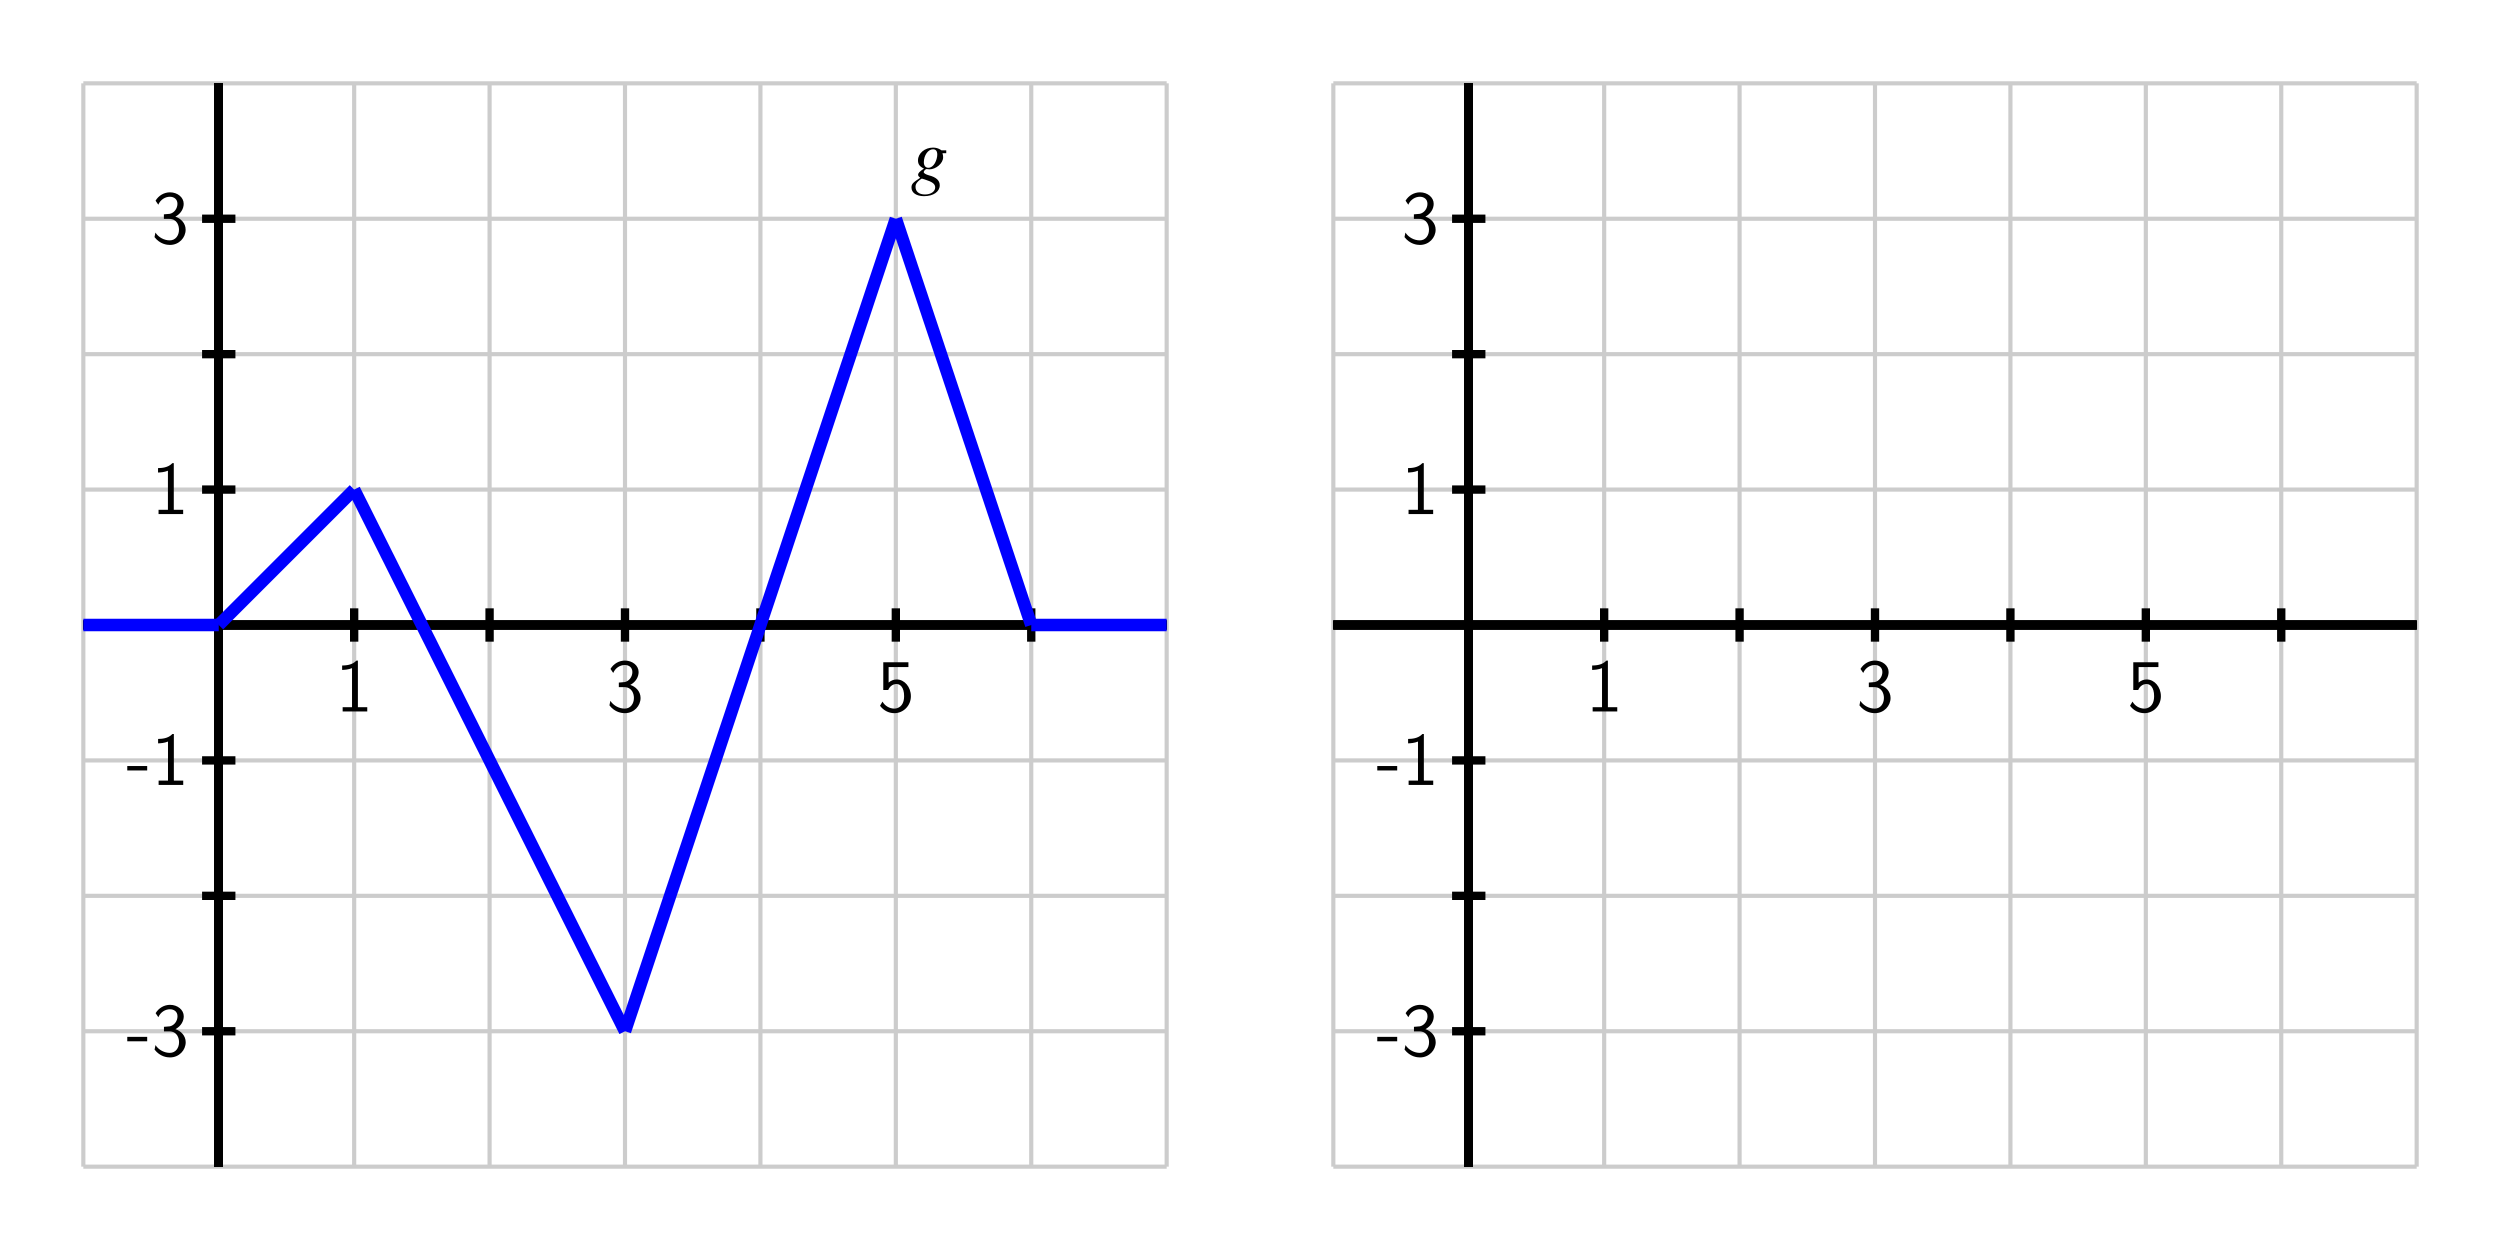 <?xml version="1.0" encoding="UTF-8"?>
<svg xmlns="http://www.w3.org/2000/svg" xmlns:xlink="http://www.w3.org/1999/xlink" width="300pt" height="150pt" viewBox="0 0 300 150" version="1.1">
<defs>
<g>
<symbol overflow="visible" id="glyph0-0">
<path style="stroke:none;" d=""/>
</symbol>
<symbol overflow="visible" id="glyph0-1">
<path style="stroke:none;" d="M 2.688 -6.109 L 2.516 -6.109 C 1.984 -5.547 1.234 -5.531 0.797 -5.516 L 0.797 -4.984 C 1.094 -5 1.531 -5.016 1.984 -5.203 L 1.984 -0.516 L 0.859 -0.516 L 0.859 0 L 3.812 0 L 3.812 -0.516 L 2.688 -0.516 Z M 2.688 -6.109 "/>
</symbol>
<symbol overflow="visible" id="glyph0-2">
<path style="stroke:none;" d="M 0.828 -4.625 C 1.094 -5.25 1.672 -5.578 2.219 -5.578 C 2.688 -5.578 3.125 -5.312 3.125 -4.734 C 3.125 -4.188 2.766 -3.656 2.219 -3.531 C 2.156 -3.516 2.141 -3.516 1.5 -3.469 L 1.5 -2.922 L 2.141 -2.922 C 3.109 -2.922 3.312 -2.078 3.312 -1.625 C 3.312 -0.922 2.891 -0.344 2.203 -0.344 C 1.578 -0.344 0.875 -0.672 0.484 -1.281 L 0.375 -0.734 C 1.031 0.109 1.859 0.203 2.219 0.203 C 3.328 0.203 4.109 -0.672 4.109 -1.625 C 4.109 -2.438 3.484 -3 2.875 -3.188 C 3.562 -3.562 3.875 -4.172 3.875 -4.734 C 3.875 -5.516 3.125 -6.109 2.234 -6.109 C 1.531 -6.109 0.875 -5.734 0.5 -5.109 Z M 0.828 -4.625 "/>
</symbol>
<symbol overflow="visible" id="glyph0-3">
<path style="stroke:none;" d="M 1.375 -5.328 L 3.75 -5.328 L 3.75 -5.906 L 0.734 -5.906 L 0.734 -2.578 L 1.328 -2.578 C 1.469 -2.938 1.812 -3.297 2.328 -3.297 C 2.75 -3.297 3.234 -2.922 3.234 -1.844 C 3.234 -0.344 2.141 -0.344 2.062 -0.344 C 1.453 -0.344 0.906 -0.703 0.641 -1.188 L 0.344 -0.688 C 0.719 -0.172 1.344 0.203 2.062 0.203 C 3.141 0.203 4.047 -0.688 4.047 -1.828 C 4.047 -2.953 3.266 -3.844 2.344 -3.844 C 1.984 -3.844 1.641 -3.703 1.375 -3.469 Z M 1.375 -5.328 "/>
</symbol>
<symbol overflow="visible" id="glyph0-4">
<path style="stroke:none;" d="M 2.484 -1.734 L 2.484 -2.266 L 0.094 -2.266 L 0.094 -1.734 Z M 2.484 -1.734 "/>
</symbol>
<symbol overflow="visible" id="glyph1-0">
<path style="stroke:none;" d=""/>
</symbol>
<symbol overflow="visible" id="glyph1-1">
<path style="stroke:none;" d="M 4.25 -3.641 L 3.703 -3.641 C 3.672 -3.641 3.625 -3.656 3.562 -3.719 C 3.312 -3.875 3.016 -3.969 2.672 -3.969 C 1.672 -3.969 0.859 -3.281 0.859 -2.438 C 0.859 -1.969 1.062 -1.688 1.578 -1.453 C 1.047 -1.094 0.875 -0.922 0.875 -0.703 C 0.875 -0.578 0.953 -0.484 1.125 -0.344 C 0.234 0.234 0.078 0.406 0.078 0.828 C 0.078 1.453 0.672 1.859 1.578 1.859 C 2.703 1.859 3.469 1.328 3.469 0.547 C 3.469 -0.031 3.031 -0.422 2.172 -0.641 C 1.781 -0.75 1.547 -0.891 1.547 -1.031 C 1.547 -1.156 1.75 -1.391 1.875 -1.391 C 1.891 -1.391 1.906 -1.391 1.938 -1.391 C 2 -1.375 2.141 -1.359 2.219 -1.359 C 3.031 -1.359 3.875 -2.094 3.875 -2.797 C 3.875 -2.938 3.859 -3.109 3.797 -3.297 L 4.25 -3.297 Z M 1.328 -0.25 C 1.344 -0.25 1.359 -0.25 1.375 -0.234 C 1.406 -0.219 1.5 -0.203 1.641 -0.156 C 2.594 0.141 2.922 0.391 2.922 0.812 C 2.922 1.297 2.406 1.656 1.703 1.656 C 0.984 1.656 0.562 1.312 0.562 0.734 C 0.562 0.516 0.625 0.375 0.766 0.203 C 0.875 0.047 1.266 -0.25 1.328 -0.25 Z M 2.656 -3.766 C 3 -3.766 3.172 -3.562 3.172 -3.125 C 3.172 -2.812 3.062 -2.422 2.891 -2.109 C 2.688 -1.75 2.406 -1.547 2.109 -1.547 C 1.766 -1.547 1.562 -1.797 1.562 -2.219 C 1.562 -3.047 2.078 -3.766 2.656 -3.766 Z M 2.656 -3.766 "/>
</symbol>
</g>
</defs>
<g id="surface1">
<path style="fill:none;stroke-width:5;stroke-linecap:butt;stroke-linejoin:miter;stroke:rgb(80.077%,80.077%,80.077%);stroke-opacity:1;stroke-miterlimit:10;" d="M 100 100 L 100 1400 M 262.5 100 L 262.5 1400 M 425 100 L 425 1400 M 587.5 100 L 587.5 1400 M 750 100 L 750 1400 M 912.5 100 L 912.5 1400 M 1075 100 L 1075 1400 M 1237.5 100 L 1237.5 1400 M 1400 100 L 1400 1400 M 100 100 L 1400 100 M 100 262.5 L 1400 262.5 M 100 425 L 1400 425 M 100 587.5 L 1400 587.5 M 100 750 L 1400 750 M 100 912.5 L 1400 912.5 M 100 1075 L 1400 1075 M 100 1237.5 L 1400 1237.5 M 100 1400 L 1400 1400 " transform="matrix(0.1,0,0,-0.1,0,150)"/>
<path style="fill:none;stroke-width:10;stroke-linecap:butt;stroke-linejoin:miter;stroke:rgb(0%,0%,0%);stroke-opacity:1;stroke-miterlimit:10;" d="M 100 750 L 1400 750 M 262.5 100 L 262.5 1400 " transform="matrix(0.1,0,0,-0.1,0,150)"/>
<path style="fill:none;stroke-width:10;stroke-linecap:butt;stroke-linejoin:miter;stroke:rgb(0%,0%,0%);stroke-opacity:1;stroke-miterlimit:10;" d="M 100 750 L 1400 750 M 262.5 100 L 262.5 1400 M 262.5 730 L 262.5 770 " transform="matrix(0.1,0,0,-0.1,0,150)"/>
<path style="fill:none;stroke-width:10;stroke-linecap:butt;stroke-linejoin:miter;stroke:rgb(0%,0%,0%);stroke-opacity:1;stroke-miterlimit:10;" d="M 100 750 L 1400 750 M 262.5 100 L 262.5 1400 M 425 730 L 425 770 " transform="matrix(0.1,0,0,-0.1,0,150)"/>
<path style="fill:none;stroke-width:10;stroke-linecap:butt;stroke-linejoin:miter;stroke:rgb(0%,0%,0%);stroke-opacity:1;stroke-miterlimit:10;" d="M 100 750 L 1400 750 M 262.5 100 L 262.5 1400 M 587.5 730 L 587.5 770 " transform="matrix(0.1,0,0,-0.1,0,150)"/>
<path style="fill:none;stroke-width:10;stroke-linecap:butt;stroke-linejoin:miter;stroke:rgb(0%,0%,0%);stroke-opacity:1;stroke-miterlimit:10;" d="M 100 750 L 1400 750 M 262.5 100 L 262.5 1400 M 750 730 L 750 770 " transform="matrix(0.1,0,0,-0.1,0,150)"/>
<path style="fill:none;stroke-width:10;stroke-linecap:butt;stroke-linejoin:miter;stroke:rgb(0%,0%,0%);stroke-opacity:1;stroke-miterlimit:10;" d="M 100 750 L 1400 750 M 262.5 100 L 262.5 1400 M 912.5 730 L 912.5 770 " transform="matrix(0.1,0,0,-0.1,0,150)"/>
<path style="fill:none;stroke-width:10;stroke-linecap:butt;stroke-linejoin:miter;stroke:rgb(0%,0%,0%);stroke-opacity:1;stroke-miterlimit:10;" d="M 100 750 L 1400 750 M 262.5 100 L 262.5 1400 M 1075 730 L 1075 770 " transform="matrix(0.1,0,0,-0.1,0,150)"/>
<path style="fill:none;stroke-width:10;stroke-linecap:butt;stroke-linejoin:miter;stroke:rgb(0%,0%,0%);stroke-opacity:1;stroke-miterlimit:10;" d="M 100 750 L 1400 750 M 262.5 100 L 262.5 1400 M 1237.5 730 L 1237.5 770 " transform="matrix(0.1,0,0,-0.1,0,150)"/>
<path style="fill:none;stroke-width:10;stroke-linecap:butt;stroke-linejoin:miter;stroke:rgb(0%,0%,0%);stroke-opacity:1;stroke-miterlimit:10;" d="M 100 750 L 1400 750 M 262.5 100 L 262.5 1400 M 242.5 262.5 L 282.5 262.5 " transform="matrix(0.1,0,0,-0.1,0,150)"/>
<path style="fill:none;stroke-width:10;stroke-linecap:butt;stroke-linejoin:miter;stroke:rgb(0%,0%,0%);stroke-opacity:1;stroke-miterlimit:10;" d="M 100 750 L 1400 750 M 262.5 100 L 262.5 1400 M 242.5 425 L 282.5 425 " transform="matrix(0.1,0,0,-0.1,0,150)"/>
<path style="fill:none;stroke-width:10;stroke-linecap:butt;stroke-linejoin:miter;stroke:rgb(0%,0%,0%);stroke-opacity:1;stroke-miterlimit:10;" d="M 100 750 L 1400 750 M 262.5 100 L 262.5 1400 M 242.5 587.5 L 282.5 587.5 " transform="matrix(0.1,0,0,-0.1,0,150)"/>
<path style="fill:none;stroke-width:10;stroke-linecap:butt;stroke-linejoin:miter;stroke:rgb(0%,0%,0%);stroke-opacity:1;stroke-miterlimit:10;" d="M 100 750 L 1400 750 M 262.5 100 L 262.5 1400 M 242.5 750 L 282.5 750 " transform="matrix(0.1,0,0,-0.1,0,150)"/>
<path style="fill:none;stroke-width:10;stroke-linecap:butt;stroke-linejoin:miter;stroke:rgb(0%,0%,0%);stroke-opacity:1;stroke-miterlimit:10;" d="M 100 750 L 1400 750 M 262.5 100 L 262.5 1400 M 242.5 912.5 L 282.5 912.5 " transform="matrix(0.1,0,0,-0.1,0,150)"/>
<path style="fill:none;stroke-width:10;stroke-linecap:butt;stroke-linejoin:miter;stroke:rgb(0%,0%,0%);stroke-opacity:1;stroke-miterlimit:10;" d="M 100 750 L 1400 750 M 262.5 100 L 262.5 1400 M 242.5 1075 L 282.5 1075 " transform="matrix(0.1,0,0,-0.1,0,150)"/>
<path style="fill:none;stroke-width:10;stroke-linecap:butt;stroke-linejoin:miter;stroke:rgb(0%,0%,0%);stroke-opacity:1;stroke-miterlimit:10;" d="M 100 750 L 1400 750 M 262.5 100 L 262.5 1400 M 242.5 1237.5 L 282.5 1237.5 " transform="matrix(0.1,0,0,-0.1,0,150)"/>
<g style="fill:rgb(0%,0%,0%);fill-opacity:1;">
  <use xlink:href="#glyph0-1" x="40.259" y="85.378"/>
</g>
<g style="fill:rgb(0%,0%,0%);fill-opacity:1;">
  <use xlink:href="#glyph0-2" x="72.759" y="85.378"/>
</g>
<g style="fill:rgb(0%,0%,0%);fill-opacity:1;">
  <use xlink:href="#glyph0-3" x="105.259" y="85.378"/>
</g>
<g style="fill:rgb(0%,0%,0%);fill-opacity:1;">
  <use xlink:href="#glyph0-4" x="15.178" y="126.689"/>
  <use xlink:href="#glyph0-2" x="18.175" y="126.689"/>
</g>
<g style="fill:rgb(0%,0%,0%);fill-opacity:1;">
  <use xlink:href="#glyph0-4" x="15.178" y="94.189"/>
  <use xlink:href="#glyph0-1" x="18.175" y="94.189"/>
</g>
<g style="fill:rgb(0%,0%,0%);fill-opacity:1;">
  <use xlink:href="#glyph0-1" x="18.167" y="61.689"/>
</g>
<g style="fill:rgb(0%,0%,0%);fill-opacity:1;">
  <use xlink:href="#glyph0-2" x="18.167" y="29.189"/>
</g>
<path style="fill:none;stroke-width:15;stroke-linecap:butt;stroke-linejoin:miter;stroke:rgb(0%,0%,100%);stroke-opacity:1;stroke-miterlimit:10;" d="M 100 750 L 262.5 750 " transform="matrix(0.1,0,0,-0.1,0,150)"/>
<path style="fill:none;stroke-width:15;stroke-linecap:butt;stroke-linejoin:miter;stroke:rgb(0%,0%,100%);stroke-opacity:1;stroke-miterlimit:10;" d="M 262.5 750 L 425 912.5 " transform="matrix(0.1,0,0,-0.1,0,150)"/>
<path style="fill:none;stroke-width:15;stroke-linecap:butt;stroke-linejoin:miter;stroke:rgb(0%,0%,100%);stroke-opacity:1;stroke-miterlimit:10;" d="M 425 912.5 L 428.242 906.016 L 431.484 899.492 L 434.766 893.008 L 438.008 886.484 L 444.492 873.516 L 447.734 866.992 L 451.016 860.508 L 454.258 853.984 L 460.742 841.016 L 463.984 834.492 L 467.266 828.008 L 470.508 821.484 L 476.992 808.516 L 480.234 801.992 L 483.516 795.508 L 486.758 788.984 L 493.242 776.016 L 496.484 769.492 L 499.766 763.008 L 503.008 756.484 L 509.492 743.516 L 512.734 736.992 L 516.016 730.508 L 519.258 723.984 L 525.742 711.016 L 528.984 704.492 L 532.266 698.008 L 535.508 691.484 L 541.992 678.516 L 545.234 671.992 L 548.516 665.508 L 551.758 658.984 L 558.242 646.016 L 561.484 639.492 L 564.766 633.008 L 568.008 626.484 L 574.492 613.516 L 577.734 606.992 L 581.016 600.508 L 584.258 593.984 L 590.742 581.016 L 593.984 574.492 L 597.266 568.008 L 600.508 561.484 L 606.992 548.516 L 610.234 541.992 L 613.516 535.508 L 616.758 528.984 L 623.242 516.016 L 626.484 509.492 L 629.766 503.008 L 633.008 496.484 L 639.492 483.516 L 642.734 476.992 L 646.016 470.508 L 649.258 463.984 L 655.742 451.016 L 658.984 444.492 L 662.266 438.008 L 665.508 431.484 L 671.992 418.516 L 675.234 411.992 L 678.516 405.508 L 681.758 398.984 L 688.242 386.016 L 691.484 379.492 L 694.766 373.008 L 698.008 366.484 L 704.492 353.516 L 707.734 346.992 L 711.016 340.508 L 714.258 333.984 L 720.742 321.016 L 723.984 314.492 L 727.266 308.008 L 730.508 301.484 L 736.992 288.516 L 740.234 281.992 L 743.516 275.508 L 746.758 268.984 L 750 262.5 " transform="matrix(0.1,0,0,-0.1,0,150)"/>
<path style="fill:none;stroke-width:15;stroke-linecap:butt;stroke-linejoin:miter;stroke:rgb(0%,0%,100%);stroke-opacity:1;stroke-miterlimit:10;" d="M 750 262.5 L 753.242 272.266 L 756.484 281.992 L 759.766 291.758 L 763.008 301.484 L 769.492 321.016 L 772.734 330.742 L 776.016 340.508 L 779.258 350.234 L 785.742 369.766 L 788.984 379.492 L 792.266 389.258 L 795.508 398.984 L 801.992 418.516 L 805.234 428.242 L 808.516 438.008 L 811.758 447.734 L 818.242 467.266 L 821.484 476.992 L 824.766 486.758 L 828.008 496.484 L 834.492 516.016 L 837.734 525.742 L 841.016 535.508 L 844.258 545.234 L 850.742 564.766 L 853.984 574.492 L 857.266 584.258 L 860.508 593.984 L 866.992 613.516 L 870.234 623.242 L 873.516 633.008 L 876.758 642.734 L 883.242 662.266 L 886.484 671.992 L 889.766 681.758 L 893.008 691.484 L 899.492 711.016 L 902.734 720.742 L 906.016 730.508 L 909.258 740.234 L 915.742 759.766 L 918.984 769.492 L 922.266 779.258 L 925.508 788.984 L 931.992 808.516 L 935.234 818.242 L 938.516 828.008 L 941.758 837.734 L 948.242 857.266 L 951.484 866.992 L 954.766 876.758 L 958.008 886.484 L 964.492 906.016 L 967.734 915.742 L 971.016 925.508 L 974.258 935.234 L 980.742 954.766 L 983.984 964.492 L 987.266 974.258 L 990.508 983.984 L 996.992 1003.516 L 1000.234 1013.242 L 1003.516 1023.008 L 1006.758 1032.734 L 1013.242 1052.266 L 1016.484 1061.992 L 1019.766 1071.758 L 1023.008 1081.484 L 1029.492 1101.016 L 1032.734 1110.742 L 1036.016 1120.508 L 1039.258 1130.234 L 1045.742 1149.766 L 1048.984 1159.492 L 1052.266 1169.258 L 1055.508 1178.984 L 1061.992 1198.516 L 1065.234 1208.242 L 1068.516 1218.008 L 1071.758 1227.734 L 1075 1237.5 " transform="matrix(0.1,0,0,-0.1,0,150)"/>
<path style="fill:none;stroke-width:15;stroke-linecap:butt;stroke-linejoin:miter;stroke:rgb(0%,0%,100%);stroke-opacity:1;stroke-miterlimit:10;" d="M 1075 1237.5 L 1076.641 1232.617 L 1078.242 1227.734 L 1079.883 1222.891 L 1081.484 1218.008 L 1084.766 1208.242 L 1086.367 1203.398 L 1089.648 1193.633 L 1091.25 1188.75 L 1092.891 1183.867 L 1094.492 1178.984 L 1096.133 1174.141 L 1097.734 1169.258 L 1101.016 1159.492 L 1102.617 1154.648 L 1105.898 1144.883 L 1107.5 1140 L 1109.141 1135.117 L 1110.742 1130.234 L 1112.383 1125.391 L 1113.984 1120.508 L 1117.266 1110.742 L 1118.867 1105.898 L 1122.148 1096.133 L 1123.75 1091.25 L 1125.391 1086.367 L 1126.992 1081.484 L 1128.633 1076.641 L 1130.234 1071.758 L 1133.516 1061.992 L 1135.117 1057.148 L 1138.398 1047.383 L 1140 1042.5 L 1141.641 1037.617 L 1143.242 1032.734 L 1144.883 1027.891 L 1146.484 1023.008 L 1149.766 1013.242 L 1151.367 1008.398 L 1154.648 998.633 L 1156.25 993.75 L 1157.891 988.867 L 1159.492 983.984 L 1161.133 979.141 L 1162.734 974.258 L 1166.016 964.492 L 1167.617 959.609 L 1169.258 954.766 L 1170.898 949.883 L 1172.5 945 L 1174.141 940.117 L 1175.742 935.234 L 1177.383 930.391 L 1178.984 925.508 L 1182.266 915.742 L 1183.867 910.859 L 1185.508 906.016 L 1187.148 901.133 L 1188.75 896.25 L 1190.391 891.367 L 1191.992 886.484 L 1193.633 881.641 L 1195.234 876.758 L 1198.516 866.992 L 1200.117 862.109 L 1201.758 857.266 L 1203.398 852.383 L 1205 847.5 L 1206.641 842.617 L 1208.242 837.734 L 1209.883 832.891 L 1211.484 828.008 L 1214.766 818.242 L 1216.367 813.359 L 1218.008 808.516 L 1219.648 803.633 L 1221.25 798.75 L 1222.891 793.867 L 1224.492 788.984 L 1226.133 784.141 L 1227.734 779.258 L 1231.016 769.492 L 1232.617 764.609 L 1234.258 759.766 L 1235.898 754.883 L 1237.5 750 " transform="matrix(0.1,0,0,-0.1,0,150)"/>
<path style="fill:none;stroke-width:15;stroke-linecap:butt;stroke-linejoin:miter;stroke:rgb(0%,0%,100%);stroke-opacity:1;stroke-miterlimit:10;" d="M 1237.5 750 L 1400 750 " transform="matrix(0.1,0,0,-0.1,0,150)"/>
<g style="fill:rgb(0%,0%,0%);fill-opacity:1;">
  <use xlink:href="#glyph1-1" x="109.3" y="21.681"/>
</g>
<path style="fill:none;stroke-width:5;stroke-linecap:butt;stroke-linejoin:miter;stroke:rgb(80.077%,80.077%,80.077%);stroke-opacity:1;stroke-miterlimit:10;" d="M 1600 100 L 1600 1400 M 1762.5 100 L 1762.5 1400 M 1925 100 L 1925 1400 M 2087.5 100 L 2087.5 1400 M 2250 100 L 2250 1400 M 2412.5 100 L 2412.5 1400 M 2575 100 L 2575 1400 M 2737.5 100 L 2737.5 1400 M 2900 100 L 2900 1400 M 1600 100 L 2900 100 M 1600 262.5 L 2900 262.5 M 1600 425 L 2900 425 M 1600 587.5 L 2900 587.5 M 1600 750 L 2900 750 M 1600 912.5 L 2900 912.5 M 1600 1075 L 2900 1075 M 1600 1237.5 L 2900 1237.5 M 1600 1400 L 2900 1400 " transform="matrix(0.1,0,0,-0.1,0,150)"/>
<path style="fill:none;stroke-width:10;stroke-linecap:butt;stroke-linejoin:miter;stroke:rgb(0%,0%,0%);stroke-opacity:1;stroke-miterlimit:10;" d="M 1600 750 L 2900 750 M 1762.5 100 L 1762.5 1400 " transform="matrix(0.1,0,0,-0.1,0,150)"/>
<path style="fill:none;stroke-width:10;stroke-linecap:butt;stroke-linejoin:miter;stroke:rgb(0%,0%,0%);stroke-opacity:1;stroke-miterlimit:10;" d="M 1600 750 L 2900 750 M 1762.5 100 L 1762.5 1400 M 1762.5 730 L 1762.5 770 " transform="matrix(0.1,0,0,-0.1,0,150)"/>
<path style="fill:none;stroke-width:10;stroke-linecap:butt;stroke-linejoin:miter;stroke:rgb(0%,0%,0%);stroke-opacity:1;stroke-miterlimit:10;" d="M 1600 750 L 2900 750 M 1762.5 100 L 1762.5 1400 M 1925 730 L 1925 770 " transform="matrix(0.1,0,0,-0.1,0,150)"/>
<path style="fill:none;stroke-width:10;stroke-linecap:butt;stroke-linejoin:miter;stroke:rgb(0%,0%,0%);stroke-opacity:1;stroke-miterlimit:10;" d="M 1600 750 L 2900 750 M 1762.5 100 L 1762.5 1400 M 2087.5 730 L 2087.5 770 " transform="matrix(0.1,0,0,-0.1,0,150)"/>
<path style="fill:none;stroke-width:10;stroke-linecap:butt;stroke-linejoin:miter;stroke:rgb(0%,0%,0%);stroke-opacity:1;stroke-miterlimit:10;" d="M 1600 750 L 2900 750 M 1762.5 100 L 1762.5 1400 M 2250 730 L 2250 770 " transform="matrix(0.1,0,0,-0.1,0,150)"/>
<path style="fill:none;stroke-width:10;stroke-linecap:butt;stroke-linejoin:miter;stroke:rgb(0%,0%,0%);stroke-opacity:1;stroke-miterlimit:10;" d="M 1600 750 L 2900 750 M 1762.5 100 L 1762.5 1400 M 2412.5 730 L 2412.5 770 " transform="matrix(0.1,0,0,-0.1,0,150)"/>
<path style="fill:none;stroke-width:10;stroke-linecap:butt;stroke-linejoin:miter;stroke:rgb(0%,0%,0%);stroke-opacity:1;stroke-miterlimit:10;" d="M 1600 750 L 2900 750 M 1762.5 100 L 1762.5 1400 M 2575 730 L 2575 770 " transform="matrix(0.1,0,0,-0.1,0,150)"/>
<path style="fill:none;stroke-width:10;stroke-linecap:butt;stroke-linejoin:miter;stroke:rgb(0%,0%,0%);stroke-opacity:1;stroke-miterlimit:10;" d="M 1600 750 L 2900 750 M 1762.5 100 L 1762.5 1400 M 2737.5 730 L 2737.5 770 " transform="matrix(0.1,0,0,-0.1,0,150)"/>
<path style="fill:none;stroke-width:10;stroke-linecap:butt;stroke-linejoin:miter;stroke:rgb(0%,0%,0%);stroke-opacity:1;stroke-miterlimit:10;" d="M 1600 750 L 2900 750 M 1762.5 100 L 1762.5 1400 M 1742.5 262.5 L 1782.5 262.5 " transform="matrix(0.1,0,0,-0.1,0,150)"/>
<path style="fill:none;stroke-width:10;stroke-linecap:butt;stroke-linejoin:miter;stroke:rgb(0%,0%,0%);stroke-opacity:1;stroke-miterlimit:10;" d="M 1600 750 L 2900 750 M 1762.5 100 L 1762.5 1400 M 1742.5 425 L 1782.5 425 " transform="matrix(0.1,0,0,-0.1,0,150)"/>
<path style="fill:none;stroke-width:10;stroke-linecap:butt;stroke-linejoin:miter;stroke:rgb(0%,0%,0%);stroke-opacity:1;stroke-miterlimit:10;" d="M 1600 750 L 2900 750 M 1762.5 100 L 1762.5 1400 M 1742.5 587.5 L 1782.5 587.5 " transform="matrix(0.1,0,0,-0.1,0,150)"/>
<path style="fill:none;stroke-width:10;stroke-linecap:butt;stroke-linejoin:miter;stroke:rgb(0%,0%,0%);stroke-opacity:1;stroke-miterlimit:10;" d="M 1600 750 L 2900 750 M 1762.5 100 L 1762.5 1400 M 1742.5 750 L 1782.5 750 " transform="matrix(0.1,0,0,-0.1,0,150)"/>
<path style="fill:none;stroke-width:10;stroke-linecap:butt;stroke-linejoin:miter;stroke:rgb(0%,0%,0%);stroke-opacity:1;stroke-miterlimit:10;" d="M 1600 750 L 2900 750 M 1762.5 100 L 1762.5 1400 M 1742.5 912.5 L 1782.5 912.5 " transform="matrix(0.1,0,0,-0.1,0,150)"/>
<path style="fill:none;stroke-width:10;stroke-linecap:butt;stroke-linejoin:miter;stroke:rgb(0%,0%,0%);stroke-opacity:1;stroke-miterlimit:10;" d="M 1600 750 L 2900 750 M 1762.5 100 L 1762.5 1400 M 1742.5 1075 L 1782.5 1075 " transform="matrix(0.1,0,0,-0.1,0,150)"/>
<path style="fill:none;stroke-width:10;stroke-linecap:butt;stroke-linejoin:miter;stroke:rgb(0%,0%,0%);stroke-opacity:1;stroke-miterlimit:10;" d="M 1600 750 L 2900 750 M 1762.5 100 L 1762.5 1400 M 1742.5 1237.5 L 1782.5 1237.5 " transform="matrix(0.1,0,0,-0.1,0,150)"/>
<g style="fill:rgb(0%,0%,0%);fill-opacity:1;">
  <use xlink:href="#glyph0-1" x="190.259" y="85.378"/>
</g>
<g style="fill:rgb(0%,0%,0%);fill-opacity:1;">
  <use xlink:href="#glyph0-2" x="222.759" y="85.378"/>
</g>
<g style="fill:rgb(0%,0%,0%);fill-opacity:1;">
  <use xlink:href="#glyph0-3" x="255.259" y="85.378"/>
</g>
<g style="fill:rgb(0%,0%,0%);fill-opacity:1;">
  <use xlink:href="#glyph0-4" x="165.179" y="126.689"/>
  <use xlink:href="#glyph0-2" x="168.175" y="126.689"/>
</g>
<g style="fill:rgb(0%,0%,0%);fill-opacity:1;">
  <use xlink:href="#glyph0-4" x="165.179" y="94.189"/>
  <use xlink:href="#glyph0-1" x="168.175" y="94.189"/>
</g>
<g style="fill:rgb(0%,0%,0%);fill-opacity:1;">
  <use xlink:href="#glyph0-1" x="168.167" y="61.689"/>
</g>
<g style="fill:rgb(0%,0%,0%);fill-opacity:1;">
  <use xlink:href="#glyph0-2" x="168.167" y="29.189"/>
</g>
</g>
</svg>
